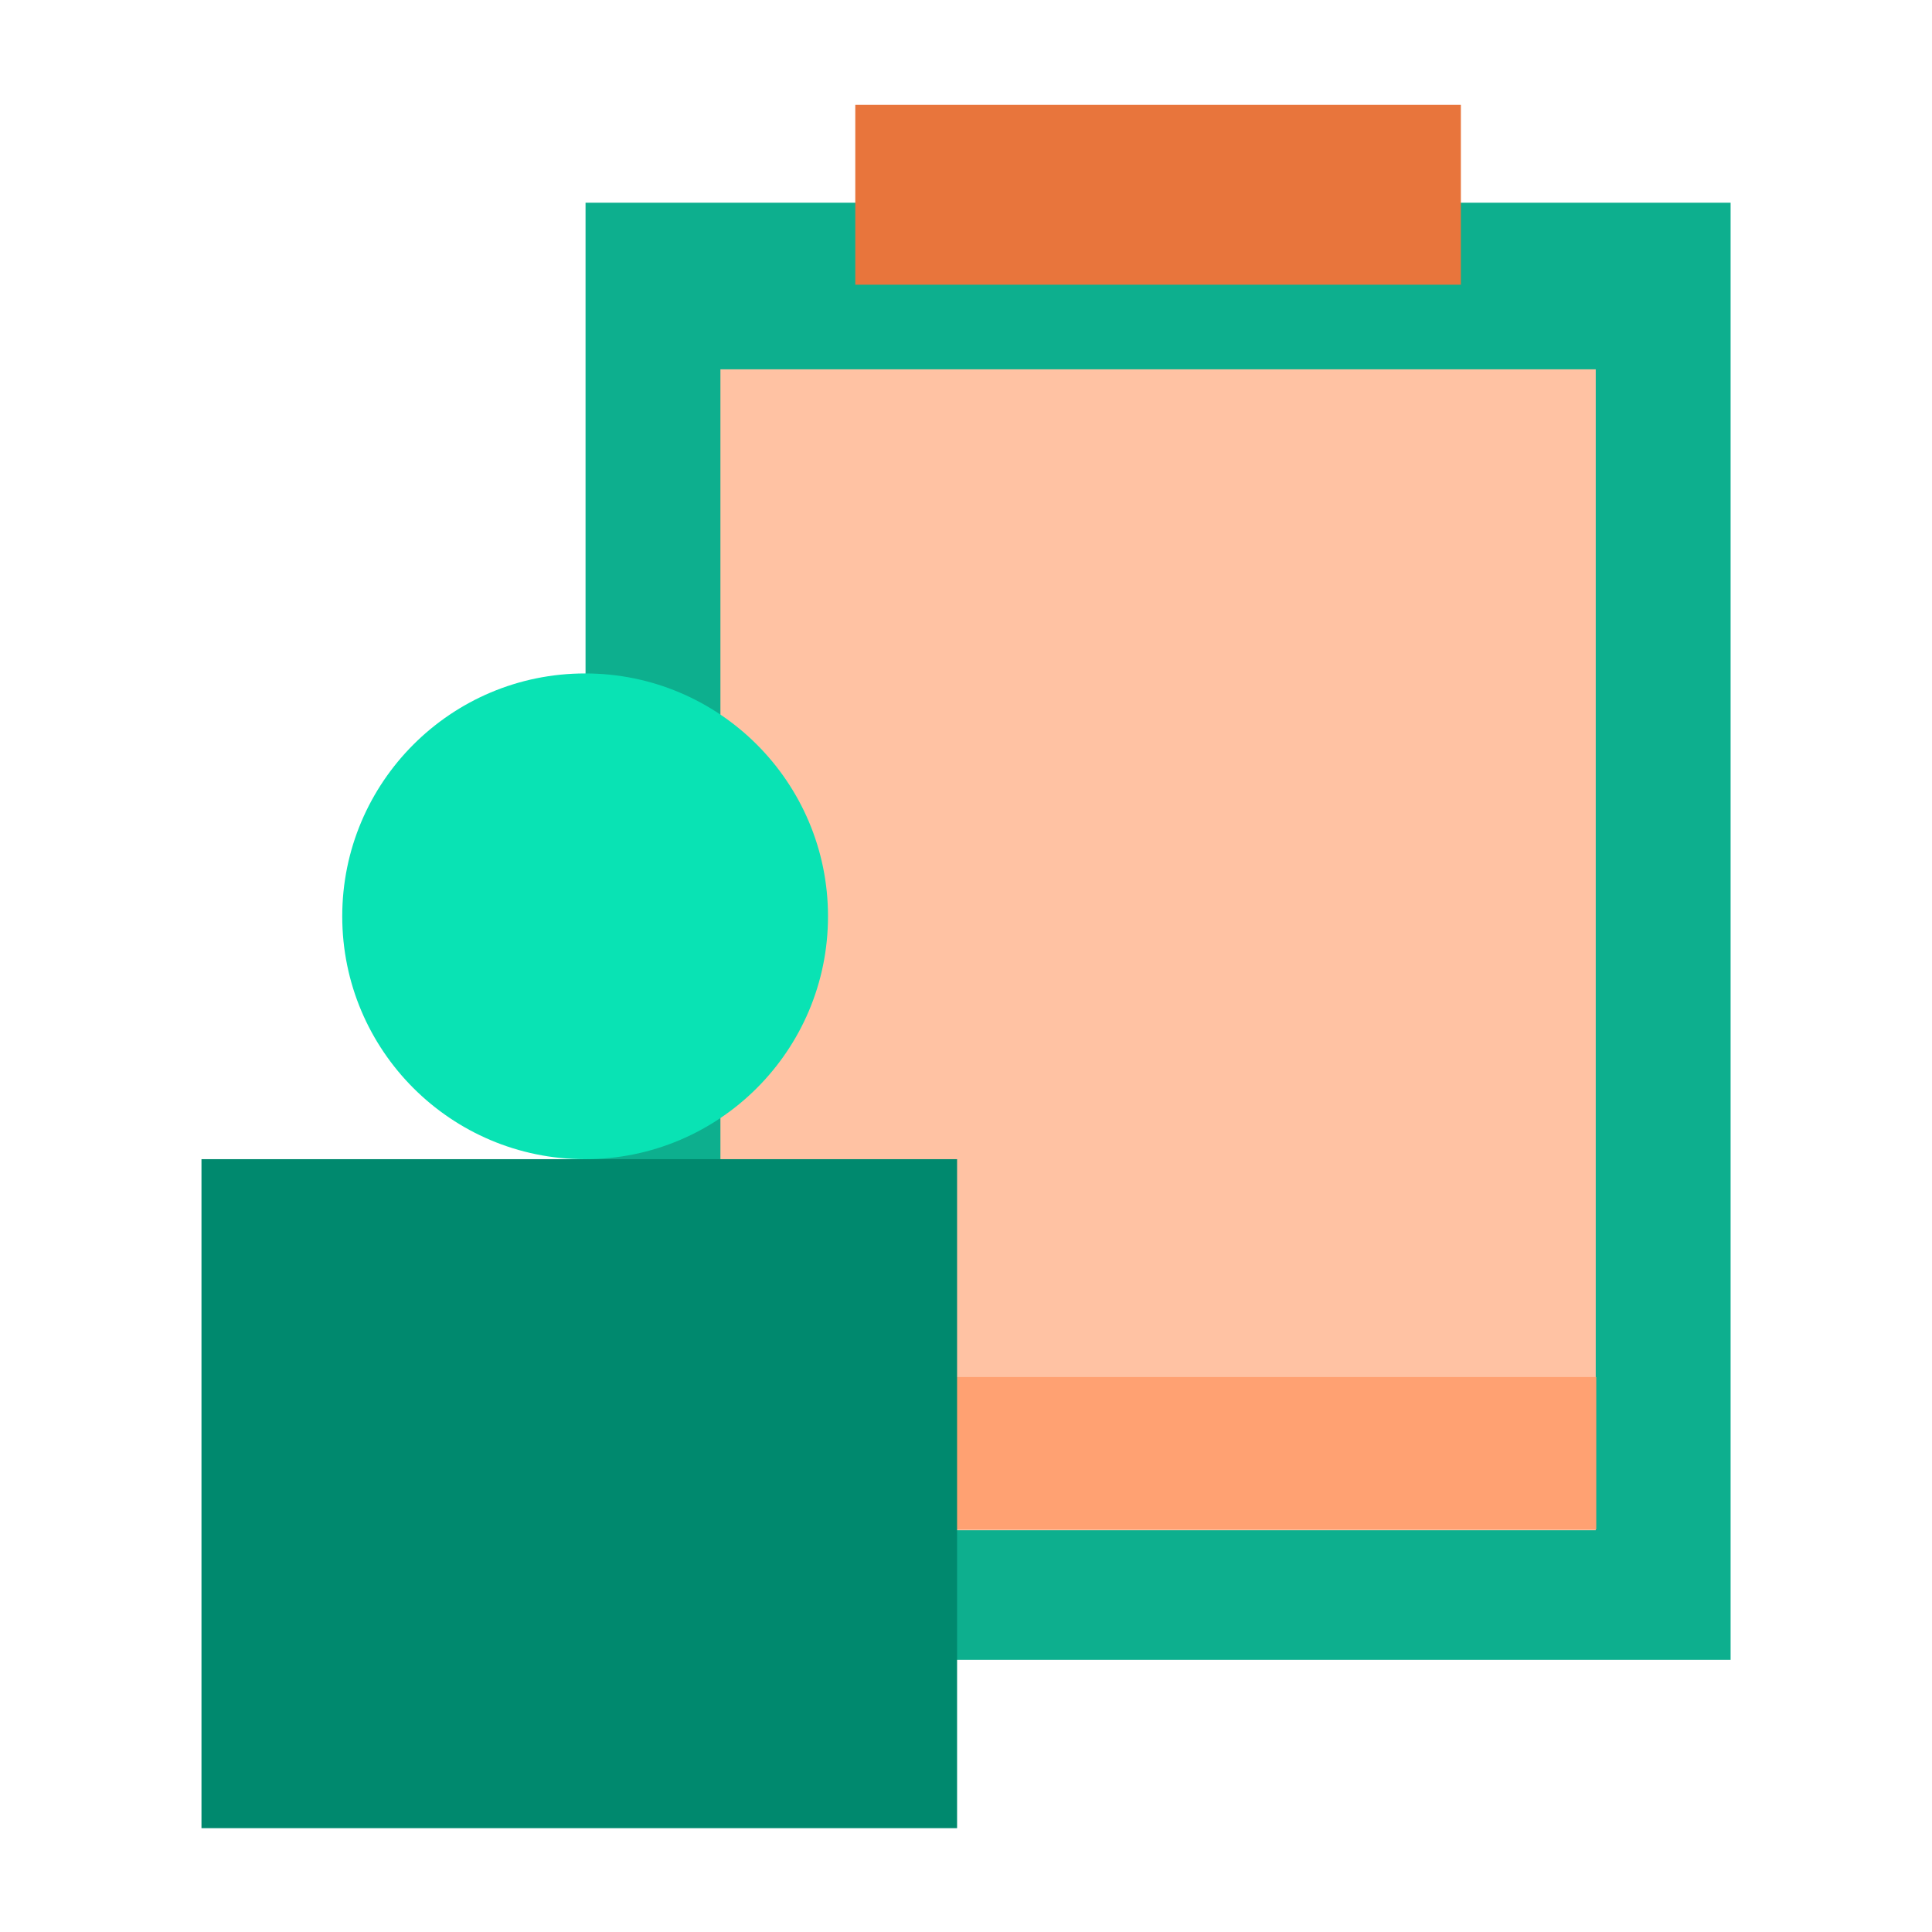<?xml version="1.0"?>
<svg xmlns="http://www.w3.org/2000/svg" width="700" height="700" viewBox="0 0 700 700" fill="none">
<path d="M212.154 73.451H627.031V601.389H212.154V73.451Z" fill="#0DAF8E"/>
<path d="M261.02 133.814H578.166V554.44H261.02V133.814Z" fill="#FFC2A3"/>
<path d="M261.301 498.925H578.354V554.112H261.301V498.925Z" fill="#FFA172"/>
<path d="M309.885 38H529.3V103.154H309.885V38Z" fill="#E8753C"/>
<path d="M73 419.991H346.77V662.38H73V419.991Z" fill="#00896E"/>
<circle cx="212" cy="332" r="88" fill="#09E3B4"/>
</svg>
